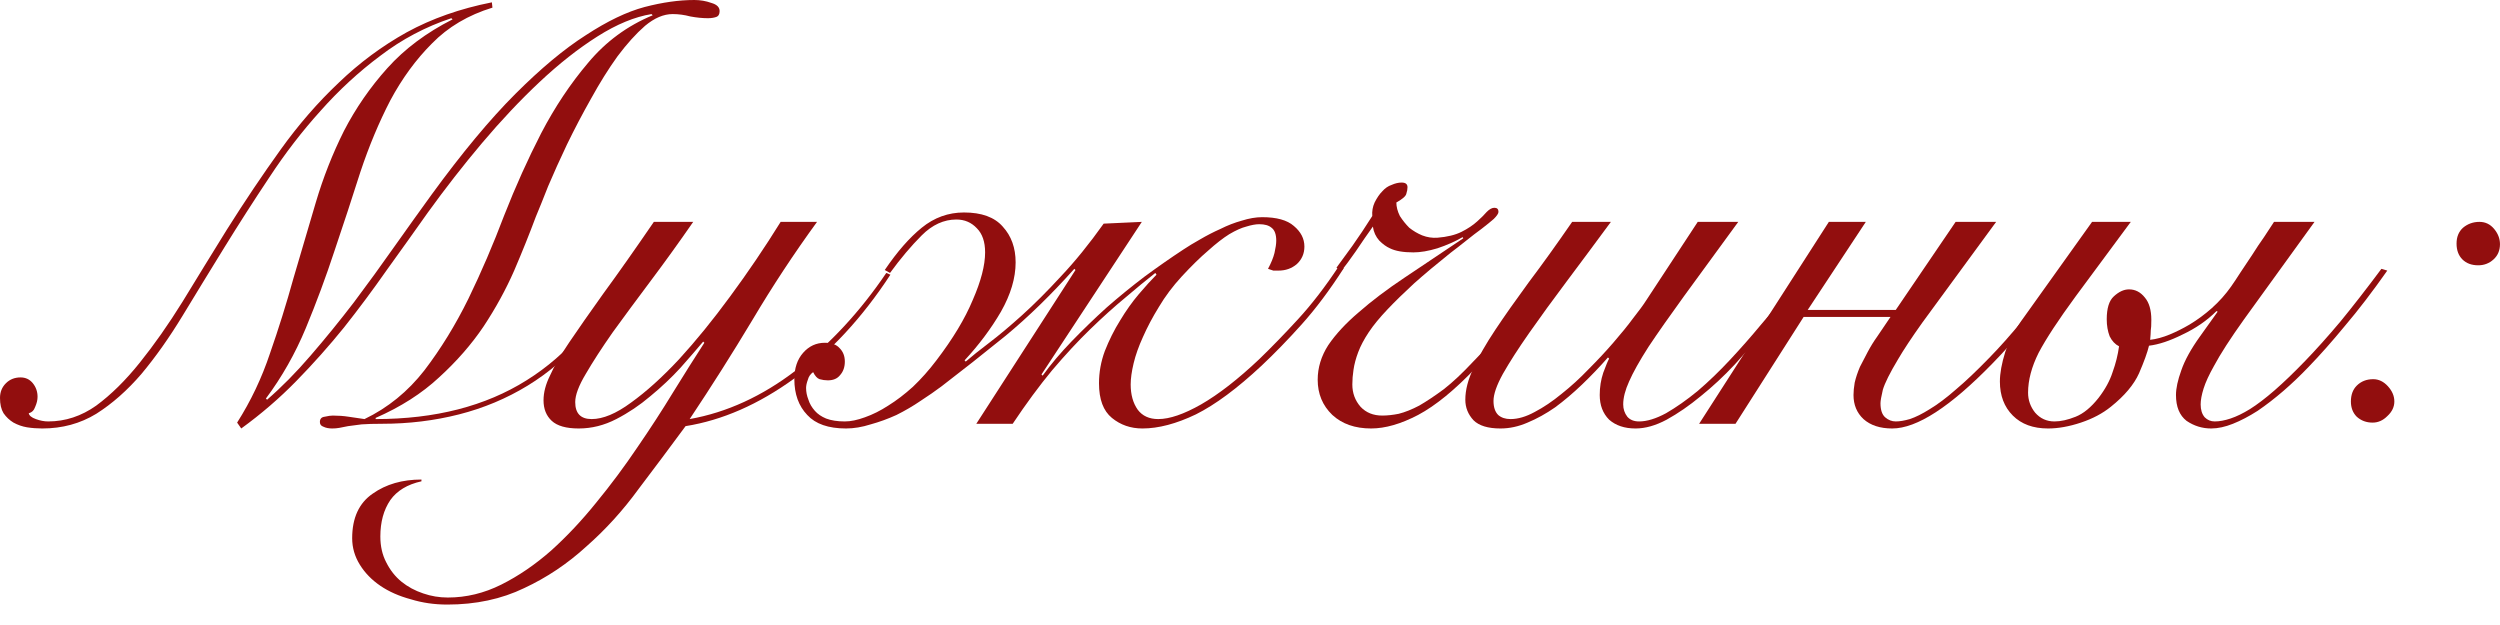 <?xml version="1.0" encoding="UTF-8"?> <svg xmlns="http://www.w3.org/2000/svg" width="92" height="23" viewBox="0 0 92 23" fill="none"><path d="M23.155 9.785C22.709 10.778 22.169 11.642 21.535 12.377C20.902 13.111 20.196 13.716 19.418 14.191C18.641 14.666 17.798 15.019 16.891 15.25C15.984 15.48 15.041 15.595 14.062 15.595C13.759 15.595 13.507 15.602 13.306 15.617C13.104 15.646 12.938 15.667 12.809 15.682C12.679 15.71 12.571 15.732 12.485 15.746C12.398 15.761 12.312 15.768 12.226 15.768C12.096 15.768 11.988 15.746 11.902 15.703C11.815 15.674 11.772 15.617 11.772 15.53C11.772 15.415 11.83 15.35 11.945 15.336C12.074 15.307 12.175 15.293 12.247 15.293C12.449 15.293 12.643 15.307 12.83 15.336C13.018 15.365 13.212 15.394 13.414 15.422C14.278 15.005 15.012 14.407 15.617 13.63C16.222 12.838 16.762 11.959 17.237 10.994C17.712 10.015 18.151 8.993 18.554 7.927C18.972 6.862 19.426 5.854 19.915 4.903C20.419 3.938 20.995 3.074 21.643 2.311C22.291 1.534 23.083 0.95 24.019 0.562L23.976 0.518C23.357 0.619 22.694 0.893 21.989 1.339C21.283 1.786 20.57 2.347 19.85 3.024C19.145 3.686 18.439 4.435 17.734 5.27C17.042 6.091 16.38 6.941 15.746 7.819C15.257 8.51 14.753 9.216 14.234 9.936C13.73 10.656 13.205 11.362 12.658 12.053C12.11 12.73 11.527 13.385 10.908 14.018C10.289 14.652 9.612 15.235 8.878 15.768L8.726 15.552C9.23 14.76 9.634 13.91 9.936 13.003C10.253 12.096 10.541 11.174 10.8 10.238C11.074 9.302 11.347 8.374 11.621 7.452C11.894 6.53 12.24 5.652 12.658 4.817C13.09 3.982 13.622 3.211 14.256 2.506C14.89 1.8 15.689 1.202 16.654 0.713L16.61 0.67C15.66 0.986 14.789 1.447 13.997 2.052C13.205 2.642 12.47 3.319 11.794 4.082C11.117 4.831 10.49 5.645 9.914 6.523C9.338 7.387 8.784 8.251 8.251 9.115C7.718 9.979 7.207 10.814 6.718 11.621C6.228 12.427 5.724 13.14 5.206 13.759C4.687 14.364 4.133 14.854 3.542 15.228C2.952 15.588 2.29 15.768 1.555 15.768C1.368 15.768 1.181 15.754 0.994 15.725C0.821 15.696 0.655 15.638 0.497 15.552C0.353 15.466 0.23 15.35 0.13 15.206C0.043 15.062 0 14.875 0 14.645C0 14.429 0.072 14.249 0.216 14.105C0.36 13.961 0.54 13.889 0.756 13.889C0.943 13.889 1.094 13.961 1.21 14.105C1.325 14.249 1.382 14.414 1.382 14.602C1.382 14.717 1.354 14.839 1.296 14.969C1.253 15.098 1.174 15.178 1.058 15.206C1.073 15.293 1.159 15.365 1.318 15.422C1.476 15.48 1.627 15.509 1.771 15.509C2.405 15.509 2.995 15.314 3.542 14.926C4.09 14.522 4.622 13.997 5.141 13.349C5.674 12.686 6.199 11.938 6.718 11.102C7.236 10.253 7.776 9.374 8.338 8.467C9 7.416 9.662 6.43 10.325 5.508C10.987 4.586 11.7 3.766 12.463 3.046C13.226 2.311 14.062 1.692 14.969 1.188C15.89 0.684 16.934 0.317 18.101 0.086L18.122 0.281C17.23 0.554 16.488 0.994 15.898 1.598C15.307 2.189 14.796 2.887 14.364 3.694C13.946 4.5 13.579 5.378 13.262 6.329C12.96 7.279 12.643 8.244 12.312 9.223C11.995 10.188 11.642 11.138 11.254 12.074C10.865 13.01 10.375 13.874 9.785 14.666L9.828 14.71C10.361 14.249 10.894 13.709 11.426 13.09C11.974 12.456 12.506 11.801 13.025 11.124C13.543 10.433 14.04 9.749 14.515 9.072C15.005 8.381 15.458 7.747 15.876 7.171C16.999 5.63 18.029 4.392 18.965 3.456C19.901 2.52 20.765 1.8 21.557 1.296C22.349 0.778 23.069 0.432 23.717 0.259C24.379 0.086 24.991 0 25.553 0C25.769 0 25.978 0.036 26.179 0.108C26.381 0.166 26.482 0.266 26.482 0.41C26.482 0.526 26.438 0.598 26.352 0.626C26.266 0.655 26.165 0.67 26.05 0.67C25.848 0.67 25.632 0.648 25.402 0.605C25.186 0.547 24.97 0.518 24.754 0.518C24.422 0.518 24.084 0.662 23.738 0.95C23.407 1.238 23.069 1.613 22.723 2.074C22.392 2.534 22.068 3.053 21.751 3.629C21.434 4.19 21.139 4.752 20.866 5.314C20.606 5.861 20.376 6.372 20.174 6.847C19.987 7.322 19.836 7.697 19.721 7.97C19.49 8.59 19.224 9.252 18.922 9.958C18.619 10.649 18.245 11.333 17.798 12.01C17.352 12.672 16.805 13.298 16.157 13.889C15.523 14.479 14.746 14.976 13.824 15.379V15.422C16.013 15.422 17.863 14.947 19.375 13.997C20.902 13.046 22.104 11.628 22.982 9.742L23.155 9.785Z" fill="#920E0E"></path><path d="M25.51 8.165C24.991 8.914 24.473 9.634 23.954 10.325C23.436 11.016 22.968 11.65 22.55 12.226C22.147 12.802 21.816 13.313 21.557 13.759C21.298 14.191 21.168 14.537 21.168 14.796C21.168 15.214 21.37 15.422 21.773 15.422C22.19 15.422 22.673 15.221 23.22 14.818C23.782 14.414 24.372 13.882 24.991 13.219C25.61 12.542 26.237 11.772 26.87 10.908C27.518 10.03 28.138 9.115 28.728 8.165H30.067C29.218 9.331 28.426 10.534 27.691 11.772C26.957 12.996 26.186 14.213 25.38 15.422C26.748 15.178 28.051 14.58 29.29 13.63C30.542 12.665 31.651 11.47 32.616 10.044L32.767 10.109C31.73 11.693 30.55 12.967 29.225 13.932C27.914 14.882 26.582 15.466 25.229 15.682C24.667 16.445 24.091 17.215 23.501 17.993C22.925 18.785 22.284 19.49 21.578 20.11C20.887 20.743 20.124 21.254 19.289 21.643C18.454 22.046 17.51 22.248 16.459 22.248C15.984 22.248 15.538 22.183 15.12 22.054C14.688 21.938 14.314 21.773 13.997 21.557C13.68 21.341 13.428 21.082 13.241 20.779C13.054 20.477 12.96 20.153 12.96 19.807C12.96 19.058 13.212 18.511 13.716 18.166C14.206 17.82 14.803 17.647 15.509 17.647V17.712C14.99 17.827 14.609 18.058 14.364 18.403C14.119 18.763 13.997 19.21 13.997 19.742C13.997 20.102 14.069 20.419 14.213 20.693C14.357 20.981 14.544 21.218 14.774 21.406C15.005 21.593 15.271 21.737 15.574 21.838C15.862 21.938 16.164 21.989 16.481 21.989C17.158 21.989 17.813 21.83 18.446 21.514C19.08 21.197 19.692 20.779 20.282 20.261C20.858 19.742 21.413 19.152 21.946 18.49C22.478 17.842 22.982 17.165 23.458 16.459C23.933 15.768 24.372 15.091 24.775 14.429C25.193 13.752 25.574 13.147 25.92 12.614L25.877 12.571C25.646 12.845 25.366 13.169 25.034 13.543C24.703 13.903 24.336 14.249 23.933 14.58C23.544 14.911 23.126 15.192 22.68 15.422C22.234 15.653 21.773 15.768 21.298 15.768C20.837 15.768 20.506 15.674 20.304 15.487C20.102 15.3 20.002 15.048 20.002 14.731C20.002 14.443 20.081 14.141 20.239 13.824C20.383 13.493 20.621 13.082 20.952 12.593C21.283 12.103 21.701 11.506 22.205 10.8C22.723 10.094 23.342 9.216 24.062 8.165H25.51Z" fill="#920E0E"></path><path d="M32.559 9.936C33.019 9.259 33.473 8.741 33.919 8.381C34.38 8.006 34.898 7.819 35.474 7.819C36.123 7.819 36.598 7.992 36.9 8.338C37.217 8.683 37.375 9.122 37.375 9.655C37.375 10.231 37.195 10.836 36.835 11.47C36.475 12.089 36.029 12.686 35.496 13.262L35.539 13.306C35.755 13.118 36.043 12.888 36.403 12.614C36.763 12.341 37.166 12.002 37.613 11.599C38.059 11.196 38.535 10.721 39.038 10.174C39.557 9.626 40.083 8.978 40.615 8.23L42.019 8.165L38.326 13.781L38.369 13.824C38.671 13.406 39.024 12.989 39.427 12.571C39.845 12.139 40.277 11.722 40.723 11.318C41.184 10.915 41.652 10.534 42.127 10.174C42.617 9.814 43.092 9.482 43.553 9.18C43.726 9.065 43.927 8.942 44.158 8.813C44.403 8.669 44.654 8.539 44.914 8.424C45.173 8.294 45.432 8.194 45.691 8.122C45.965 8.035 46.217 7.992 46.447 7.992C46.98 7.992 47.369 8.1 47.614 8.316C47.873 8.532 48.002 8.784 48.002 9.072C48.002 9.331 47.909 9.547 47.722 9.72C47.535 9.878 47.311 9.958 47.052 9.958C46.98 9.958 46.915 9.958 46.858 9.958C46.815 9.943 46.75 9.922 46.663 9.893C46.779 9.677 46.858 9.482 46.901 9.31C46.944 9.122 46.966 8.971 46.966 8.856C46.966 8.626 46.908 8.467 46.793 8.381C46.692 8.294 46.541 8.251 46.339 8.251C46.21 8.251 46.051 8.28 45.864 8.338C45.691 8.381 45.483 8.474 45.238 8.618C45.007 8.762 44.748 8.964 44.46 9.223C44.172 9.468 43.848 9.785 43.488 10.174C43.157 10.534 42.876 10.908 42.646 11.297C42.415 11.671 42.221 12.038 42.062 12.398C41.904 12.744 41.789 13.068 41.717 13.37C41.645 13.673 41.609 13.932 41.609 14.148C41.609 14.522 41.695 14.832 41.868 15.077C42.041 15.307 42.293 15.422 42.624 15.422C43.042 15.422 43.567 15.242 44.201 14.882C44.849 14.508 45.562 13.954 46.339 13.219C46.8 12.773 47.275 12.283 47.765 11.75C48.269 11.203 48.773 10.548 49.277 9.785L49.45 9.871C48.931 10.678 48.413 11.369 47.895 11.945C47.391 12.506 46.901 13.01 46.426 13.457C45.533 14.292 44.727 14.89 44.007 15.25C43.286 15.595 42.631 15.768 42.041 15.768C41.609 15.768 41.234 15.638 40.918 15.379C40.601 15.12 40.443 14.695 40.443 14.105C40.443 13.702 40.514 13.306 40.658 12.917C40.817 12.514 41.004 12.139 41.22 11.794C41.436 11.434 41.666 11.11 41.911 10.822C42.156 10.534 42.372 10.296 42.559 10.109L42.516 10.044C42.185 10.303 41.818 10.606 41.414 10.951C41.011 11.282 40.579 11.671 40.118 12.118C39.672 12.55 39.204 13.054 38.715 13.63C38.239 14.206 37.757 14.861 37.267 15.595H35.928L39.578 9.936L39.535 9.893C38.686 10.843 37.843 11.664 37.008 12.355C36.173 13.032 35.388 13.651 34.654 14.213C34.423 14.386 34.164 14.566 33.876 14.753C33.602 14.94 33.307 15.113 32.99 15.271C32.674 15.415 32.357 15.53 32.04 15.617C31.723 15.718 31.421 15.768 31.133 15.768C30.485 15.768 30.01 15.602 29.707 15.271C29.39 14.94 29.232 14.501 29.232 13.954C29.232 13.55 29.34 13.226 29.556 12.982C29.772 12.737 30.038 12.614 30.355 12.614C30.6 12.614 30.78 12.679 30.895 12.809C31.025 12.938 31.09 13.104 31.09 13.306C31.09 13.507 31.032 13.673 30.917 13.802C30.816 13.932 30.665 13.997 30.463 13.997C30.363 13.997 30.262 13.982 30.161 13.954C30.075 13.925 29.995 13.838 29.923 13.694C29.823 13.766 29.758 13.86 29.729 13.975C29.686 14.09 29.664 14.191 29.664 14.278C29.664 14.422 29.693 14.566 29.75 14.71C29.794 14.854 29.873 14.99 29.988 15.12C30.089 15.235 30.226 15.329 30.398 15.401C30.586 15.473 30.816 15.509 31.09 15.509C31.306 15.509 31.55 15.458 31.824 15.358C32.112 15.257 32.4 15.113 32.688 14.926C32.99 14.738 33.293 14.508 33.595 14.234C33.898 13.946 34.186 13.622 34.459 13.262C35.064 12.47 35.511 11.729 35.798 11.038C36.101 10.346 36.252 9.763 36.252 9.288C36.252 8.899 36.151 8.604 35.95 8.402C35.748 8.186 35.496 8.078 35.194 8.078C34.733 8.078 34.308 8.273 33.919 8.662C33.531 9.05 33.142 9.511 32.753 10.044L32.559 9.936Z" fill="#920E0E"></path><path d="M57.088 9.936C56.584 10.714 56.102 11.398 55.641 11.988C55.18 12.564 54.741 13.075 54.323 13.522C53.546 14.342 52.833 14.926 52.185 15.271C51.551 15.602 50.975 15.768 50.457 15.768C49.866 15.768 49.391 15.602 49.031 15.271C48.671 14.926 48.491 14.494 48.491 13.975C48.491 13.529 48.621 13.104 48.88 12.701C49.154 12.298 49.528 11.894 50.003 11.491C50.478 11.074 51.04 10.649 51.688 10.217C52.35 9.77 53.07 9.288 53.848 8.77L53.826 8.726C53.553 8.885 53.243 9.022 52.898 9.137C52.566 9.238 52.271 9.288 52.012 9.288C51.638 9.288 51.35 9.238 51.148 9.137C51.018 9.079 50.889 8.986 50.759 8.856C50.63 8.712 50.55 8.539 50.522 8.338C50.306 8.64 50.097 8.942 49.895 9.245C49.694 9.533 49.514 9.778 49.355 9.979L49.182 9.85C49.326 9.648 49.521 9.382 49.766 9.05C50.01 8.705 50.255 8.338 50.5 7.949C50.486 7.776 50.514 7.61 50.586 7.452C50.673 7.279 50.766 7.142 50.867 7.042C50.968 6.926 51.083 6.847 51.213 6.804C51.342 6.746 51.465 6.718 51.58 6.718C51.724 6.718 51.796 6.775 51.796 6.89C51.796 6.962 51.782 7.042 51.753 7.128C51.738 7.214 51.616 7.322 51.386 7.452C51.386 7.61 51.429 7.776 51.515 7.949C51.616 8.107 51.731 8.251 51.861 8.381C52.005 8.496 52.163 8.59 52.336 8.662C52.523 8.734 52.71 8.762 52.898 8.748C53.258 8.719 53.553 8.647 53.783 8.532C54.014 8.417 54.208 8.287 54.366 8.143C54.51 8.014 54.626 7.898 54.712 7.798C54.813 7.697 54.906 7.646 54.993 7.646C55.094 7.646 55.144 7.697 55.144 7.798C55.144 7.855 55.086 7.942 54.971 8.057C54.856 8.158 54.705 8.28 54.518 8.424C54.359 8.539 54.172 8.683 53.956 8.856C53.74 9.029 53.546 9.18 53.373 9.31C52.869 9.713 52.422 10.087 52.034 10.433C51.659 10.778 51.335 11.095 51.062 11.383C50.774 11.686 50.543 11.966 50.37 12.226C50.198 12.485 50.068 12.73 49.982 12.96C49.895 13.19 49.838 13.406 49.809 13.608C49.78 13.795 49.766 13.975 49.766 14.148C49.766 14.465 49.866 14.738 50.068 14.969C50.27 15.185 50.536 15.293 50.867 15.293C51.054 15.293 51.256 15.271 51.472 15.228C51.702 15.17 51.954 15.07 52.228 14.926C52.502 14.767 52.804 14.566 53.135 14.321C53.466 14.062 53.826 13.723 54.215 13.306C54.633 12.888 55.065 12.391 55.511 11.815C55.958 11.239 56.433 10.577 56.937 9.828L57.088 9.936Z" fill="#920E0E"></path><path d="M59.281 8.165C58.719 8.928 58.179 9.655 57.661 10.346C57.142 11.038 56.681 11.671 56.278 12.247C55.875 12.823 55.551 13.327 55.306 13.759C55.076 14.177 54.961 14.508 54.961 14.753C54.961 14.983 55.018 15.156 55.133 15.271C55.249 15.372 55.4 15.422 55.587 15.422C55.861 15.422 56.156 15.336 56.473 15.163C56.804 14.99 57.135 14.767 57.466 14.494C57.812 14.22 58.143 13.918 58.46 13.586C58.791 13.255 59.093 12.931 59.367 12.614C59.655 12.283 59.9 11.981 60.102 11.707C60.318 11.434 60.476 11.218 60.577 11.059L62.477 8.165H63.968C63.19 9.23 62.528 10.138 61.981 10.886C61.448 11.621 61.009 12.247 60.663 12.766C60.332 13.284 60.094 13.709 59.95 14.04C59.806 14.357 59.734 14.638 59.734 14.882C59.734 15.055 59.785 15.206 59.886 15.336C59.986 15.451 60.13 15.509 60.318 15.509C60.605 15.509 60.937 15.408 61.311 15.206C61.685 14.99 62.074 14.717 62.477 14.386C62.881 14.04 63.277 13.658 63.666 13.241C64.069 12.809 64.443 12.384 64.789 11.966C65.149 11.549 65.473 11.16 65.761 10.8C66.049 10.426 66.272 10.123 66.43 9.893L66.646 9.958C66.474 10.202 66.243 10.519 65.955 10.908C65.667 11.282 65.343 11.686 64.983 12.118C64.623 12.535 64.242 12.967 63.838 13.414C63.435 13.846 63.017 14.234 62.586 14.58C62.168 14.926 61.75 15.214 61.333 15.444C60.929 15.66 60.548 15.768 60.188 15.768C59.785 15.768 59.461 15.66 59.216 15.444C58.986 15.214 58.87 14.911 58.87 14.537C58.87 14.249 58.913 13.975 59 13.716C59.101 13.442 59.173 13.27 59.216 13.198L59.173 13.154C58.87 13.5 58.553 13.831 58.222 14.148C57.891 14.465 57.56 14.746 57.229 14.99C56.898 15.221 56.559 15.408 56.214 15.552C55.882 15.696 55.551 15.768 55.22 15.768C54.759 15.768 54.428 15.667 54.226 15.466C54.025 15.25 53.924 14.998 53.924 14.71C53.924 14.35 54.025 13.961 54.226 13.543C54.413 13.126 54.68 12.658 55.026 12.139C55.371 11.621 55.782 11.038 56.257 10.39C56.746 9.742 57.279 9 57.855 8.165H59.281Z" fill="#920E0E"></path><path d="M67.302 8.165H68.662L66.524 11.405H69.764L71.967 8.165H73.458L70.736 11.88C70.347 12.427 70.052 12.874 69.85 13.219C69.548 13.723 69.361 14.098 69.289 14.342C69.231 14.587 69.202 14.753 69.202 14.839C69.202 15.084 69.26 15.257 69.375 15.358C69.49 15.458 69.62 15.509 69.764 15.509C69.908 15.509 70.081 15.48 70.282 15.422C70.498 15.35 70.743 15.228 71.017 15.055C71.305 14.882 71.621 14.645 71.967 14.342C72.327 14.04 72.737 13.651 73.198 13.176C73.962 12.398 74.862 11.304 75.898 9.893L76.114 9.958C75.106 11.369 74.177 12.506 73.328 13.37C71.773 14.969 70.542 15.768 69.634 15.768C69.188 15.768 68.835 15.653 68.576 15.422C68.331 15.192 68.209 14.897 68.209 14.537C68.209 14.407 68.223 14.256 68.252 14.083C68.295 13.896 68.36 13.702 68.446 13.5C68.518 13.356 68.612 13.176 68.727 12.96C68.842 12.744 68.958 12.557 69.073 12.398L69.57 11.664H66.373L63.867 15.595H62.528L67.302 8.165Z" fill="#920E0E"></path><path d="M82.582 11.75C82.078 12.456 81.711 13.025 81.48 13.457C81.293 13.788 81.164 14.069 81.092 14.299C81.02 14.53 80.984 14.724 80.984 14.882C80.984 15.084 81.034 15.242 81.135 15.358C81.236 15.458 81.358 15.509 81.502 15.509C81.675 15.509 81.869 15.473 82.085 15.401C82.301 15.329 82.539 15.214 82.798 15.055C83.072 14.882 83.374 14.652 83.705 14.364C84.036 14.076 84.411 13.716 84.828 13.284C85.232 12.866 85.664 12.384 86.124 11.837C86.585 11.275 87.089 10.627 87.636 9.893L87.852 9.958C87.305 10.735 86.787 11.412 86.297 11.988C85.822 12.564 85.376 13.068 84.958 13.5C84.656 13.817 84.346 14.112 84.029 14.386C83.712 14.659 83.396 14.904 83.079 15.12C82.762 15.322 82.46 15.48 82.172 15.595C81.884 15.71 81.617 15.768 81.372 15.768C81.041 15.768 80.739 15.674 80.465 15.487C80.206 15.286 80.076 14.969 80.076 14.537C80.076 14.292 80.141 13.99 80.271 13.63C80.4 13.255 80.631 12.838 80.962 12.377L81.61 11.47L81.567 11.448C81.221 11.794 80.804 12.082 80.314 12.312C79.853 12.542 79.443 12.679 79.083 12.722C79.025 12.967 78.903 13.306 78.716 13.738C78.528 14.155 78.183 14.566 77.679 14.969C77.376 15.214 77.009 15.408 76.577 15.552C76.145 15.696 75.742 15.768 75.368 15.768C74.82 15.768 74.388 15.61 74.072 15.293C73.755 14.976 73.596 14.558 73.596 14.04C73.596 13.738 73.661 13.378 73.791 12.96C73.935 12.528 74.172 12.089 74.504 11.642L76.988 8.165H78.413L76.383 10.908C75.749 11.772 75.296 12.463 75.022 12.982C74.763 13.5 74.633 13.99 74.633 14.45C74.633 14.724 74.72 14.969 74.892 15.185C75.08 15.401 75.317 15.509 75.605 15.509C75.836 15.509 76.095 15.451 76.383 15.336C76.671 15.221 76.952 14.99 77.225 14.645C77.47 14.328 77.643 14.011 77.744 13.694C77.859 13.378 77.938 13.061 77.981 12.744C77.837 12.672 77.722 12.55 77.636 12.377C77.564 12.19 77.528 11.981 77.528 11.75C77.528 11.347 77.614 11.066 77.787 10.908C77.974 10.735 78.161 10.649 78.348 10.649C78.579 10.649 78.773 10.75 78.932 10.951C79.09 11.138 79.169 11.412 79.169 11.772C79.169 11.959 79.162 12.089 79.148 12.161C79.148 12.233 79.14 12.348 79.126 12.506C79.356 12.478 79.594 12.413 79.839 12.312C80.084 12.211 80.328 12.089 80.573 11.945C80.861 11.772 81.135 11.57 81.394 11.34C81.668 11.095 81.905 10.829 82.107 10.541C82.208 10.397 82.323 10.224 82.452 10.022C82.596 9.806 82.74 9.59 82.884 9.374C83.028 9.144 83.172 8.928 83.316 8.726C83.46 8.51 83.583 8.323 83.684 8.165H85.174L82.582 11.75Z" fill="#920E0E"></path><path d="M86.513 14.774C86.513 14.53 86.585 14.335 86.729 14.191C86.888 14.033 87.089 13.954 87.334 13.954C87.535 13.954 87.716 14.04 87.874 14.213C88.032 14.386 88.112 14.573 88.112 14.774C88.112 14.976 88.025 15.156 87.852 15.314C87.694 15.473 87.514 15.552 87.312 15.552C87.082 15.552 86.888 15.48 86.729 15.336C86.585 15.192 86.513 15.005 86.513 14.774ZM90.401 8.964C90.401 8.719 90.48 8.525 90.639 8.381C90.811 8.237 91.013 8.165 91.243 8.165C91.46 8.165 91.639 8.251 91.784 8.424C91.927 8.597 91.999 8.784 91.999 8.986C91.999 9.216 91.92 9.403 91.762 9.547C91.603 9.691 91.416 9.763 91.2 9.763C90.956 9.763 90.761 9.691 90.617 9.547C90.473 9.403 90.401 9.209 90.401 8.964Z" fill="#920E0E"></path></svg> 